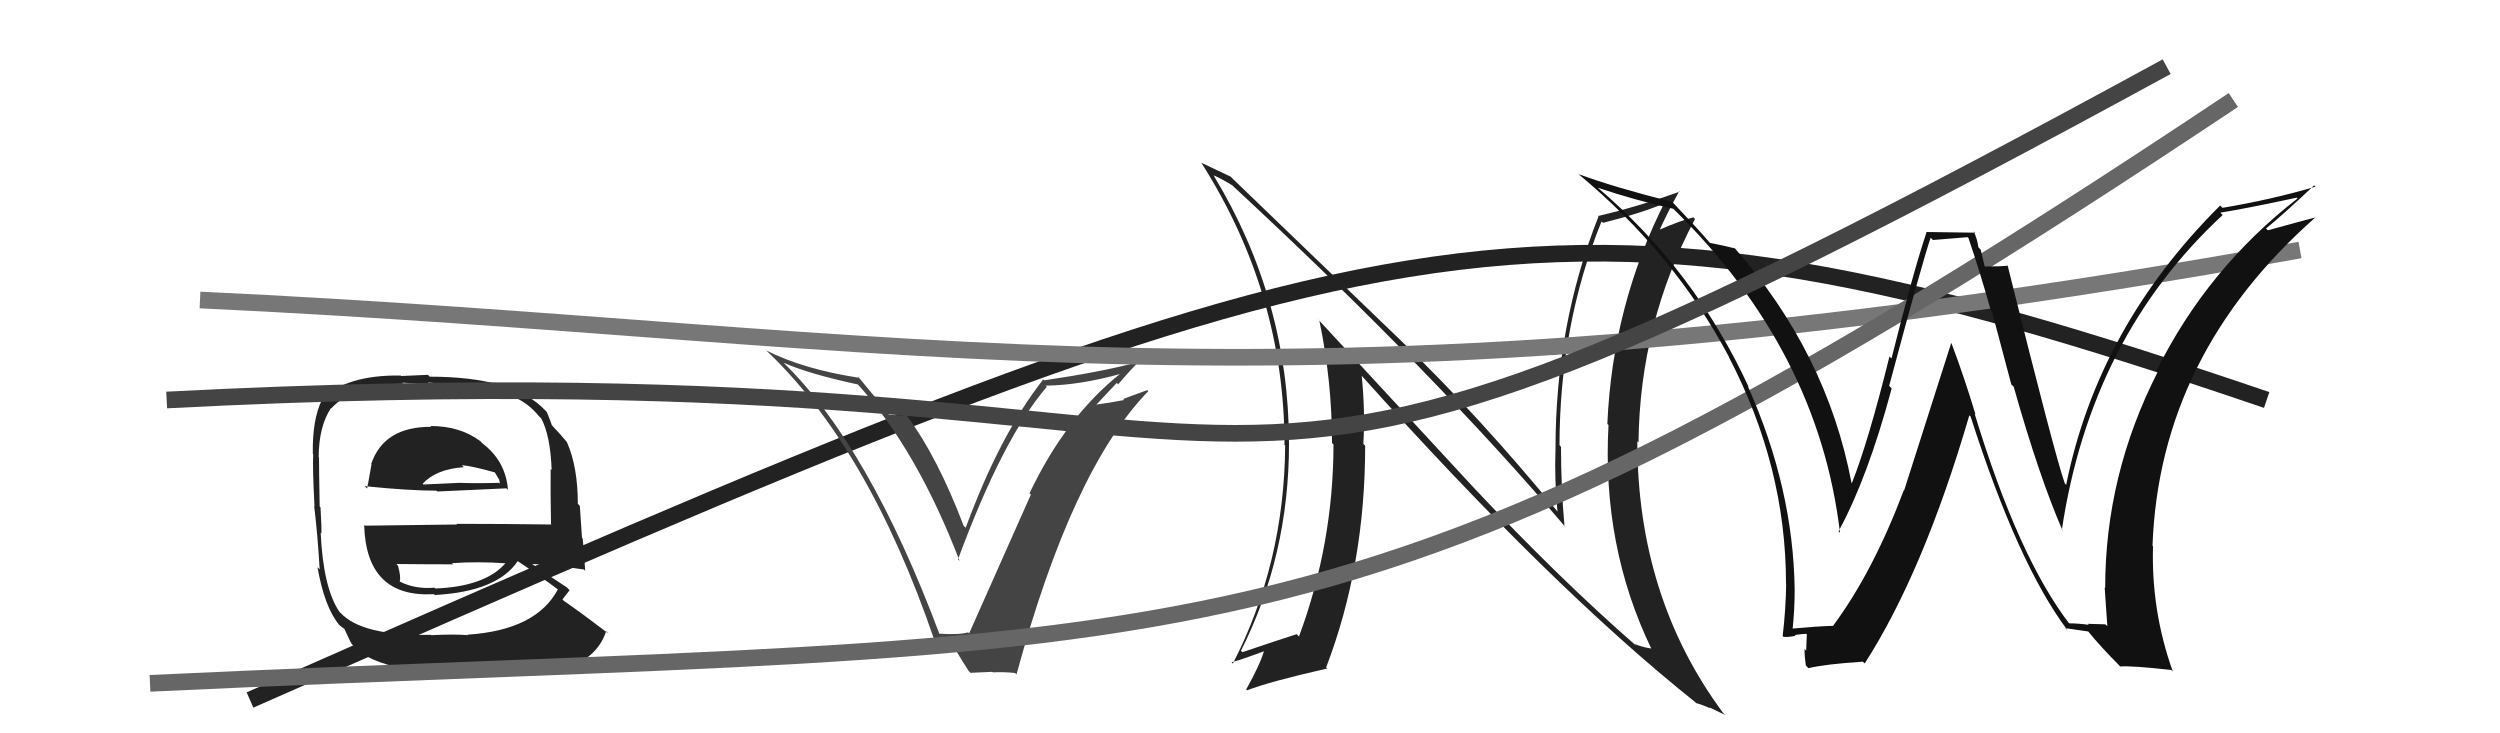 <svg xmlns="http://www.w3.org/2000/svg" width="150" height="44" viewBox="0,0,150,44"><path fill="#222" d="M25.94 25.69L25.89 25.64L25.86 25.61Q23.03 25.60 22.27 27.84L22.38 27.95L22.29 27.86Q22.14 28.66 22.03 29.31L21.94 29.23L21.88 29.17Q24.55 29.44 26.19 29.44L26.26 29.51L26.24 29.49Q27.80 29.41 30.39 29.30L30.38 29.29L30.48 29.39Q30.34 27.65 28.93 26.59L28.85 26.50L28.82 26.47Q27.61 25.56 25.82 25.56ZM25.99 38.22L25.96 38.19L25.86 38.09Q21.71 38.17 20.42 36.76L20.49 36.84L20.35 36.69Q19.39 35.24 19.24 31.96L19.24 31.97L19.28 32.01Q19.31 31.81 19.23 30.44L19.20 30.41L19.18 30.38Q19.14 28.17 19.14 27.45L19.13 27.44L19.12 27.43Q19.13 25.58 19.86 24.48L19.75 24.37L19.88 24.50Q21.23 23.03 24.20 23.03L24.13 22.96L25.78 23.05L25.68 22.95Q27.89 23.10 29.41 23.41L29.30 23.30L29.42 23.42Q31.30 23.70 32.29 24.92L32.35 24.98L32.47 25.10Q33.02 26.11 33.10 28.20L33.08 28.18L33.04 28.14Q33.02 29.27 33.06 31.44L33.09 31.47L33.10 31.47Q30.16 31.43 27.38 31.43L27.42 31.47L21.90 31.54L21.85 31.50Q21.97 35.88 26.04 35.65L26.17 35.78L26.10 35.70Q29.84 35.49 31.06 33.67L31.12 33.72L31.08 33.68Q32.06 34.32 33.66 35.50L33.61 35.45L33.49 35.33Q32.20 37.81 28.05 38.08L27.96 37.99L28.08 38.11Q27.25 38.04 25.88 38.11ZM28.20 40.47L28.24 40.51L28.20 40.48Q29.29 40.42 30.50 40.49L30.55 40.53L30.47 40.45Q35.46 40.65 36.37 37.87L36.49 37.99L36.53 38.03Q34.93 36.81 33.83 36.05L33.66 35.88L33.75 35.97Q33.99 35.64 34.18 35.41L34.14 35.38L34.02 35.25Q33.30 34.79 31.93 33.84L31.98 33.90L31.93 33.84Q32.98 33.87 35.04 34.17L35.11 34.25L35.11 34.24Q35.04 33.00 34.96 32.31L34.92 32.27L34.79 30.35L34.67 30.23Q34.67 28.02 34.02 26.54L34.00 26.51L34.02 26.53Q33.65 26.08 33.08 25.48L33.10 25.50L33.11 25.51Q33.04 25.29 32.81 24.72L32.63 24.54L32.73 24.64Q30.84 22.60 25.78 22.60L25.68 22.49L24.07 22.56L24.04 22.53Q20.76 22.49 19.31 23.97L19.40 24.06L19.32 23.98Q18.73 25.18 18.77 27.23L18.83 27.30L18.79 27.26Q18.75 28.13 18.87 30.38L18.93 30.44L18.85 30.36Q19.06 32.10 19.18 34.15L19.20 34.18L19.05 34.03Q19.47 36.43 20.35 37.49L20.29 37.43L20.29 37.43Q20.47 37.62 20.67 37.73L20.66 37.73L20.97 38.38L20.96 38.37Q21.76 40.24 28.35 40.62ZM26.06 35.25L26.21 35.40L26.07 35.26Q24.91 35.36 24.00 34.90L24.05 34.95L23.98 34.88Q24.07 34.63 23.88 33.95L23.85 33.91L23.78 33.84Q25.59 33.86 27.19 33.86L27.04 33.72L27.11 33.79Q28.68 33.68 30.36 33.80L30.46 33.90L30.34 33.78Q29.13 35.19 26.12 35.31ZM27.86 28.07L27.85 28.05L27.71 27.91Q28.37 27.97 29.71 28.35L29.67 28.31L29.95 28.78L30.00 29.03L29.95 28.97Q28.50 29.01 27.58 28.97L27.62 29.00L27.58 28.97Q25.44 29.07 25.40 29.07L25.34 29.01L25.36 29.03Q26.15 28.15 27.83 28.03Z"/><path fill="#222" d="M88.35 29.18L79.02 19.09L79.16 19.23Q79.92 22.85 79.92 26.58L80.01 26.67L80.01 26.67Q80.00 32.63 77.94 38.19L77.91 38.16L77.80 38.05Q76.79 38.37 74.55 39.13L74.46 39.05L74.46 39.04Q77.34 33.32 77.34 26.62L77.29 26.57L77.34 26.62Q77.33 17.97 72.83 10.55L72.90 10.61L72.80 10.51Q73.27 10.71 73.95 11.13L74.06 11.24L74.04 11.22Q86.15 22.45 93.99 31.70L93.96 31.67L93.87 31.58Q93.66 29.24 93.66 26.81L93.58 26.72L93.57 26.72Q93.58 19.49 96.09 13.29L96.15 13.34L96.18 13.37Q98.47 12.80 100.07 12.12L100.13 12.18L99.95 12.00Q96.75 18.28 96.44 25.44L96.49 25.48L96.51 25.50Q96.11 32.76 99.08 38.92L99.00 38.84L99.07 38.91Q98.48 38.82 98.07 38.63L98.05 38.61L98.20 38.77Q93.54 34.71 88.32 29.15L88.31 29.15ZM101.78 42.20L101.81 42.22L101.77 42.18Q102.20 42.31 102.62 42.50L102.56 42.44L103.51 42.90L103.39 42.78Q98.24 35.84 98.24 26.47L98.31 26.55L98.31 26.54Q98.39 19.39 101.70 13.14L101.52 12.96L101.60 13.04Q100.89 13.21 99.48 13.82L99.63 13.97L99.54 13.88Q99.91 13.03 100.75 11.47L100.86 11.58L100.78 11.50Q98.32 12.39 95.89 12.96L95.82 12.89L95.91 12.99Q93.33 19.50 93.33 26.93L93.31 26.91L93.33 26.93Q93.26 28.72 93.45 30.70L93.35 30.61L93.52 30.78Q88.86 25.08 84.10 20.48L84.05 20.43L74.02 10.78L73.84 10.60Q73.31 10.34 72.09 9.77L72.23 9.90L72.07 9.75Q77.07 17.60 77.07 26.70L76.93 26.56L77.11 26.73Q77.06 33.80 73.97 39.82L73.96 39.80L73.89 39.73Q74.24 39.67 75.88 39.06L75.97 39.15L75.85 39.03Q75.60 39.89 74.77 41.37L74.83 41.43L74.82 41.42Q76.16 40.90 79.63 40.11L79.51 39.99L79.57 40.04Q81.91 33.93 81.91 26.74L81.83 26.66L81.80 26.63Q81.92 24.66 81.70 22.53L81.59 22.43L81.66 22.50Q93.08 35.24 101.68 42.10Z"/><path d="M15 42 C83 12,92 9,136 24" stroke="#222" fill="none"/><path fill="#444" d="M56.36 38.04L56.22 37.91L56.37 38.05Q52.13 26.74 47.00 21.75L47.02 21.77L47.01 21.76Q48.51 22.43 51.48 23.07L51.40 23.00L51.45 23.04Q55.03 27.01 57.58 33.67L57.62 33.71L57.48 33.56Q60.18 26.26 62.81 23.21L62.73 23.13L62.74 23.14Q64.80 23.11 67.24 22.43L67.20 22.39L67.23 22.41Q63.94 25.03 61.77 29.60L61.86 29.68L61.85 29.68Q61.54 30.39 58.15 38.00L58.12 37.98L58.09 37.94Q57.56 38.10 56.34 38.02ZM61.01 40.48L60.86 40.33L60.99 40.47Q64.33 28.16 68.90 23.47L68.83 23.41L67.38 23.94L67.45 24.00Q66.58 24.17 65.75 24.28L65.82 24.35L65.76 24.30Q66.19 23.85 67.01 22.97L66.99 22.96L67.09 23.06Q67.87 22.14 68.32 21.72L68.36 21.75L68.32 21.72Q66.07 22.32 62.64 22.82L62.66 22.83L62.59 22.77Q60.00 26.07 57.94 31.67L58.01 31.73L57.82 31.55Q56.25 27.42 54.42 24.95L54.38 24.90L53.86 24.93L53.86 24.92Q53.56 24.89 53.33 24.89L53.33 24.89L53.37 24.93Q53.15 24.59 51.43 22.53L51.48 22.58L51.57 22.67Q48.21 22.16 45.96 21.02L45.94 21.00L45.84 20.90Q52.07 26.71 56.07 38.43L56.05 38.42L56.92 38.30L57.07 38.45Q57.28 38.96 58.12 40.26L58.23 40.37L59.54 40.31L59.57 40.34Q60.26 40.31 60.91 40.38Z"/><path d="M12 18 C55 20,77 26,138 15" stroke="#777" fill="none"/><path d="M9 41 C73 38,80 42,134 6" stroke="#666" fill="none"/><path fill="#111" d="M124.14 37.40L124.12 37.39L124.19 37.46Q121.11 33.47 118.48 24.83L118.48 24.82L118.53 24.87Q117.90 22.76 117.10 20.62L117.07 20.59L114.25 29.42L114.23 29.41Q112.39 34.30 109.99 37.54L110.03 37.58L110.00 37.55Q109.11 37.57 107.48 37.72L107.55 37.80L107.55 37.79Q107.68 36.63 107.68 35.38L107.55 35.25L107.68 35.38Q107.60 29.28 104.86 23.15L104.85 23.15L104.92 23.22Q101.69 16.21 95.82 11.22L95.82 11.22L95.86 11.26Q98.05 12.00 100.41 12.53L100.29 12.42L100.32 12.45Q109.10 21.00 110.40 31.97L110.33 31.89L110.31 31.88Q112.06 28.68 113.50 23.31L113.36 23.16L113.35 23.15Q115.35 15.67 115.84 14.26L115.98 14.40L118.06 14.23L118.11 14.29Q118.80 16.31 119.45 18.63L119.52 18.70L120.68 23.07L120.82 23.20Q122.35 28.61 123.76 31.85L123.75 31.84L123.71 31.80Q125.44 20.24 133.36 12.90L133.35 12.89L133.22 12.76Q134.83 12.50 137.80 11.86L137.71 11.77L137.85 11.91Q132.43 16.12 129.39 22.25L129.33 22.19L129.46 22.32Q126.31 28.50 126.31 35.28L126.27 35.24L126.28 35.24Q126.36 36.43 126.44 37.57L126.32 37.46L125.26 37.43L125.33 37.49Q124.70 37.40 124.13 37.40ZM130.30 40.22L130.43 40.35L130.37 40.29Q129.07 36.67 129.18 32.78L129.24 32.84L129.15 32.75Q129.57 21.29 138.94 13.03L139.01 13.10L138.95 13.04Q138.01 13.28 136.07 13.82L136.12 13.87L135.96 13.71Q136.95 12.91 138.85 11.12L138.93 11.20L138.93 11.20Q136.28 11.98 133.35 12.47L133.22 12.34L133.21 12.33Q125.88 19.62 123.97 29.09L123.97 29.09L123.89 29.01Q123.30 27.36 120.45 15.90L120.39 15.84L120.48 15.94Q120.04 15.99 119.09 15.99L119.08 15.98L118.84 14.98L118.70 14.83Q118.65 14.37 118.42 13.88L118.51 13.96L115.57 13.92L115.59 13.94Q114.77 16.39 113.49 21.51L113.34 21.36L113.37 21.38Q112.10 26.51 111.11 28.99L111.17 29.05L111.09 28.97Q109.61 21.17 104.05 14.85L104.02 14.82L104.12 14.91Q103.54 14.76 102.59 14.57L102.54 14.51L102.53 14.50Q101.93 13.79 100.37 12.15L100.24 12.02L100.32 12.11Q96.86 11.24 94.69 10.44L94.66 10.41L94.69 10.43Q100.46 15.22 103.74 21.42L103.72 21.41L103.73 21.42Q107.16 28.00 107.16 35.01L107.10 34.95L107.17 35.02Q107.15 36.56 106.96 38.16L106.94 38.14L107.01 38.21Q107.27 38.24 107.73 38.15L107.59 38.01L107.68 38.10Q108.16 38.03 108.39 38.03L108.41 38.05L108.37 39.04L108.27 38.94Q108.27 39.39 108.35 39.93L108.33 39.91L108.51 40.09Q109.49 39.85 111.77 39.70L111.89 39.81L111.88 39.81Q115.41 34.32 118.16 24.92L118.28 25.04L118.24 25.00Q121.07 33.84 124.04 37.80L123.88 37.65L123.92 37.69Q124.47 37.77 125.30 37.89L125.24 37.83L125.27 37.86Q126.06 38.83 127.13 39.90L127.10 39.87L127.21 39.99Q127.88 39.93 130.28 40.20Z"/><path d="M10 24 C87 20,64 40,130 4" stroke="#444" fill="none"/></svg>